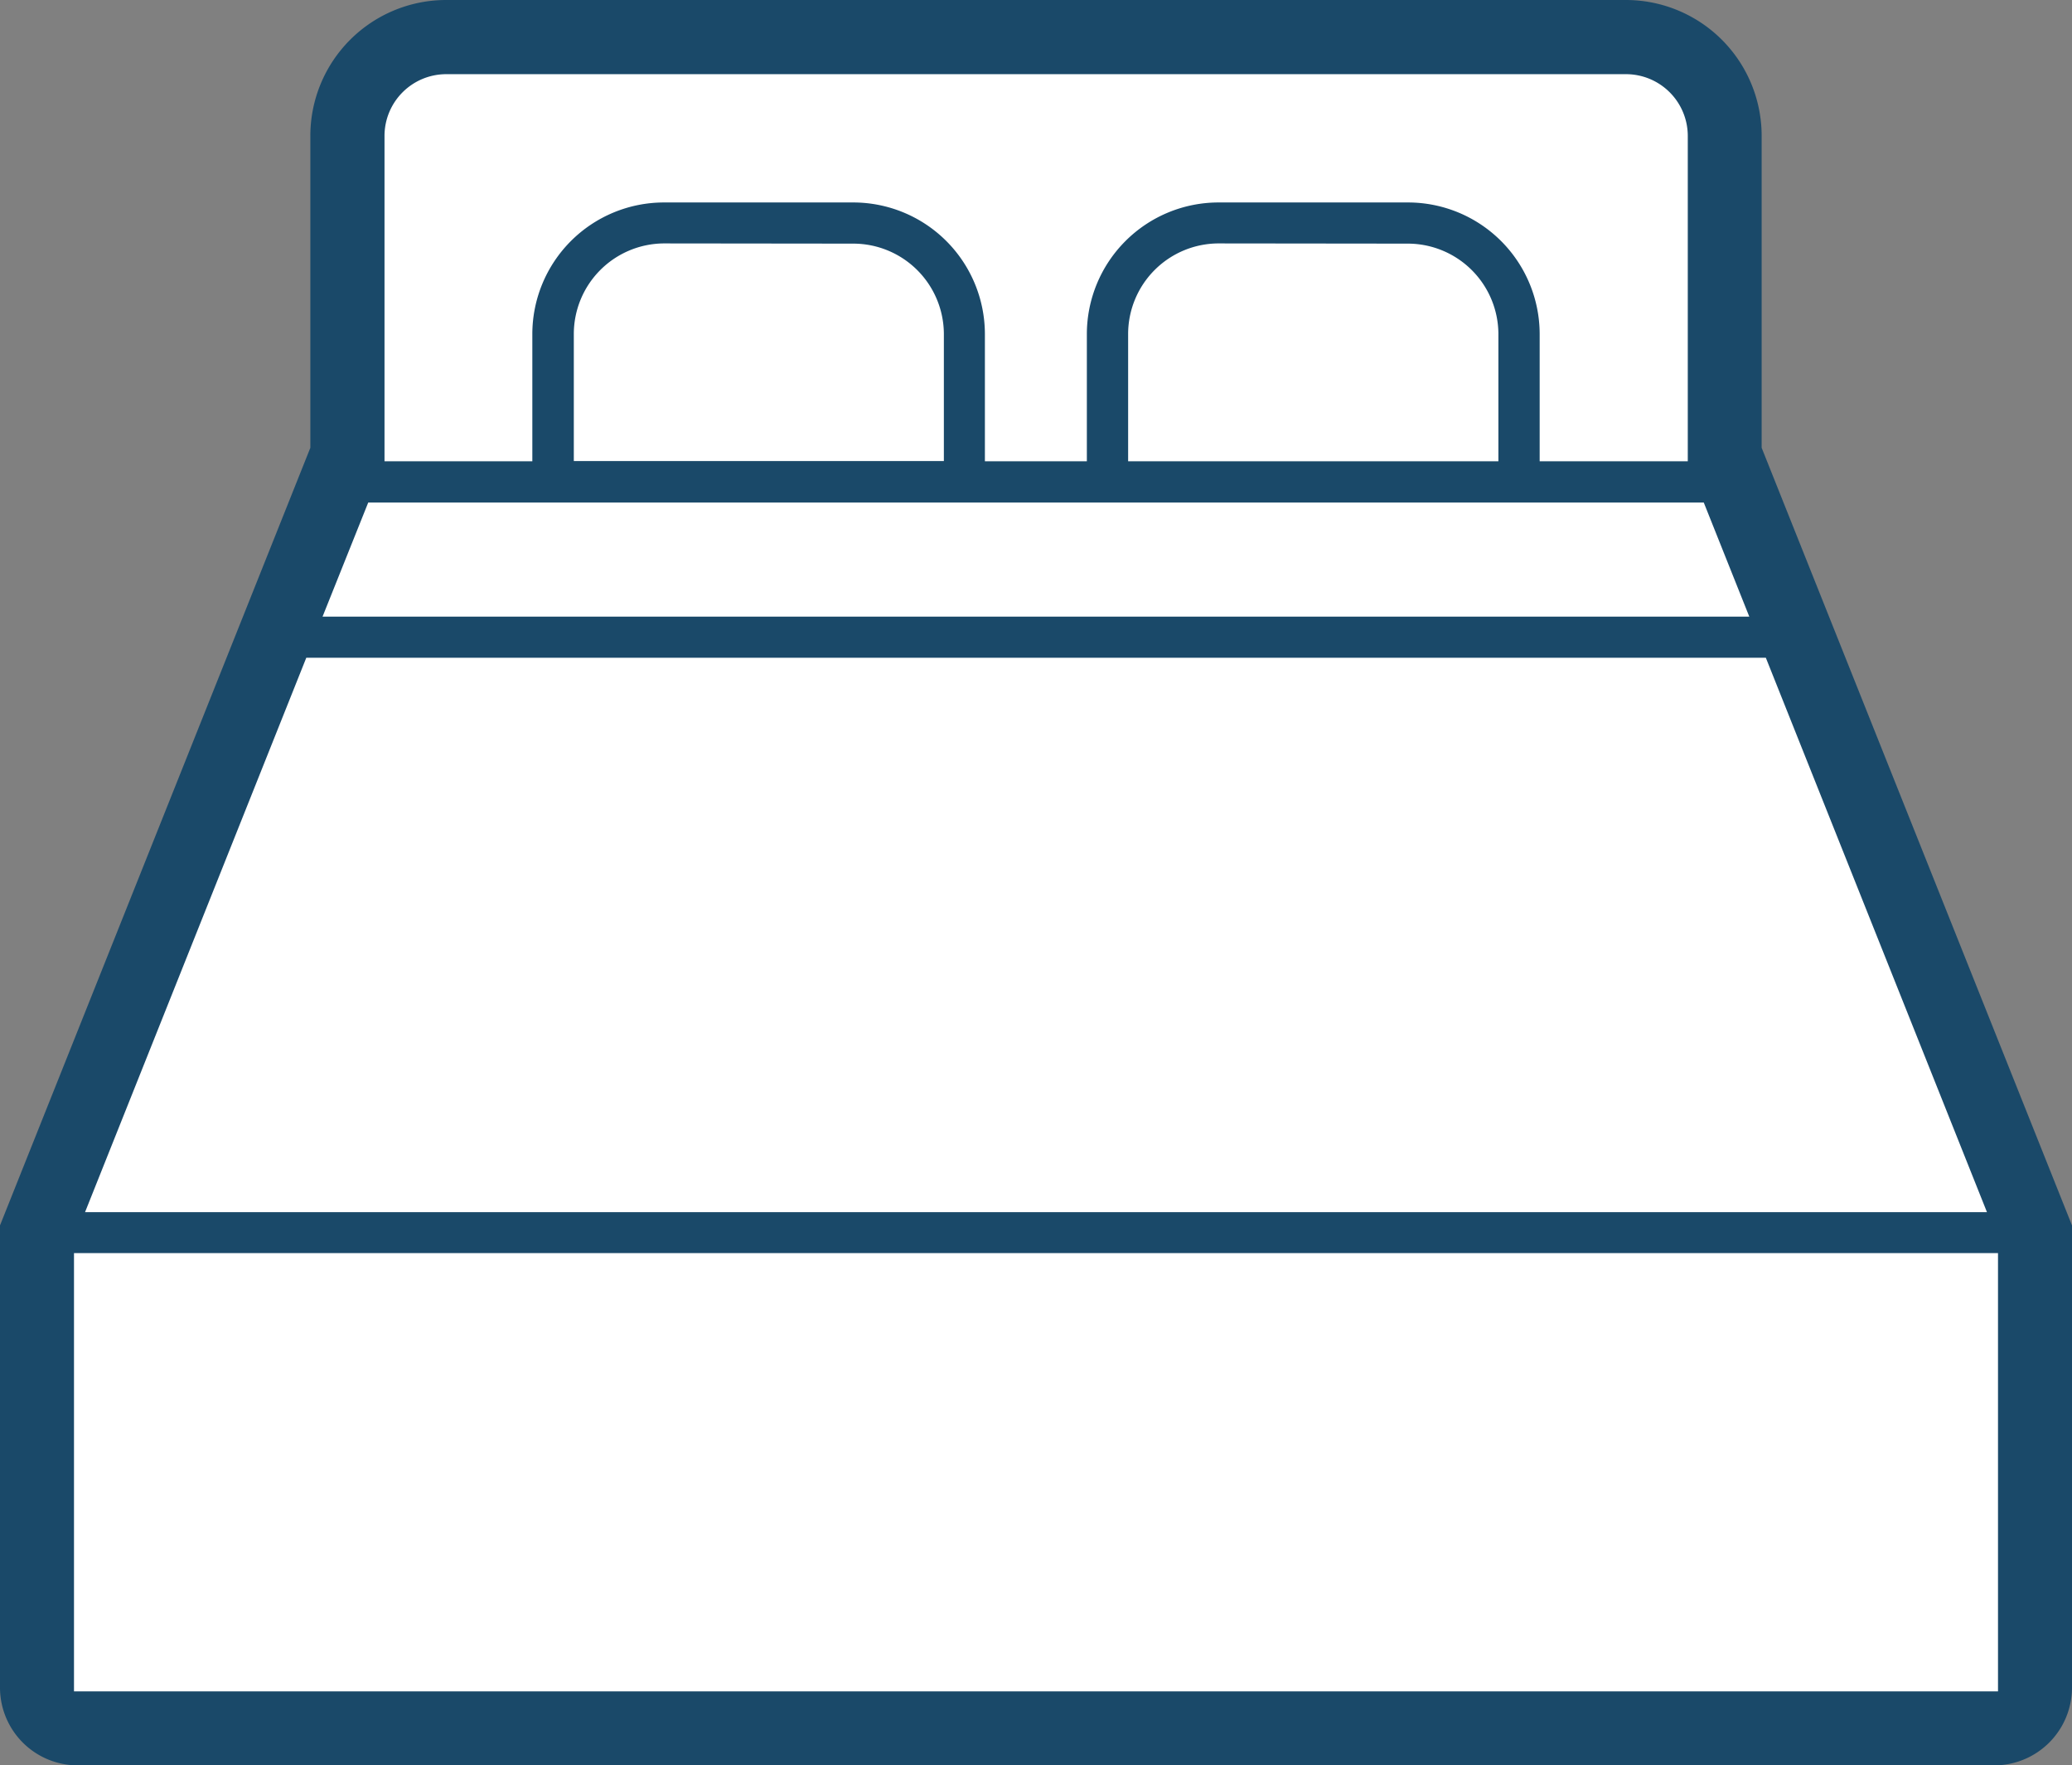 <svg id="レイヤー_1" data-name="レイヤー 1" xmlns="http://www.w3.org/2000/svg" viewBox="0 0 506 430.96"><rect x="0" y="0" width="506" height="430.96" fill="#808080" stroke="none"/><defs><style>.cls-1{fill:#fff;}.cls-2{fill:#1a4969;}</style></defs><path class="cls-1" d="M136.49,11.22H97.36L81.71,27.92l3.13,87.13L12.32,295.89V417.13H491.8V295.89l-71-186.28-4.7-74.91-4-28.17Z"/><path class="cls-2" d="M18.94,431A19,19,0,0,1,0,412V299.17L75.79,109.32V33.11A33.17,33.17,0,0,1,108.9,0H397.1a33.16,33.16,0,0,1,33.11,33.11v76.21L506,299.17V412A19,19,0,0,1,487.06,431H18.94Zm-.87-18.07H487.93V305.94H18.07Zm2.7-117H485.23l-54-135.35H74.8Zm58-145.39H427.19l-11.11-27.84H89.92ZM343.86,49.43A32.16,32.16,0,0,1,376,81.54v31.07h36.17V33.11a15.09,15.09,0,0,0-15-15H108.9a15.08,15.08,0,0,0-15,15v79.5H130V81.54a32.16,32.16,0,0,1,32.11-32.11h46.31a32.16,32.16,0,0,1,32.1,32.11v31.07h24.9V81.54a32.17,32.17,0,0,1,32.11-32.11h46.3Zm-46.31,10A22.13,22.13,0,0,0,275.5,81.54v31.07h90.42V81.54a22.13,22.13,0,0,0-22.05-22.06Zm-135.42,0a22.13,22.13,0,0,0-22,22.06v31.07H230.5V81.54a22.13,22.13,0,0,0-22.05-22.06Z"/></svg>